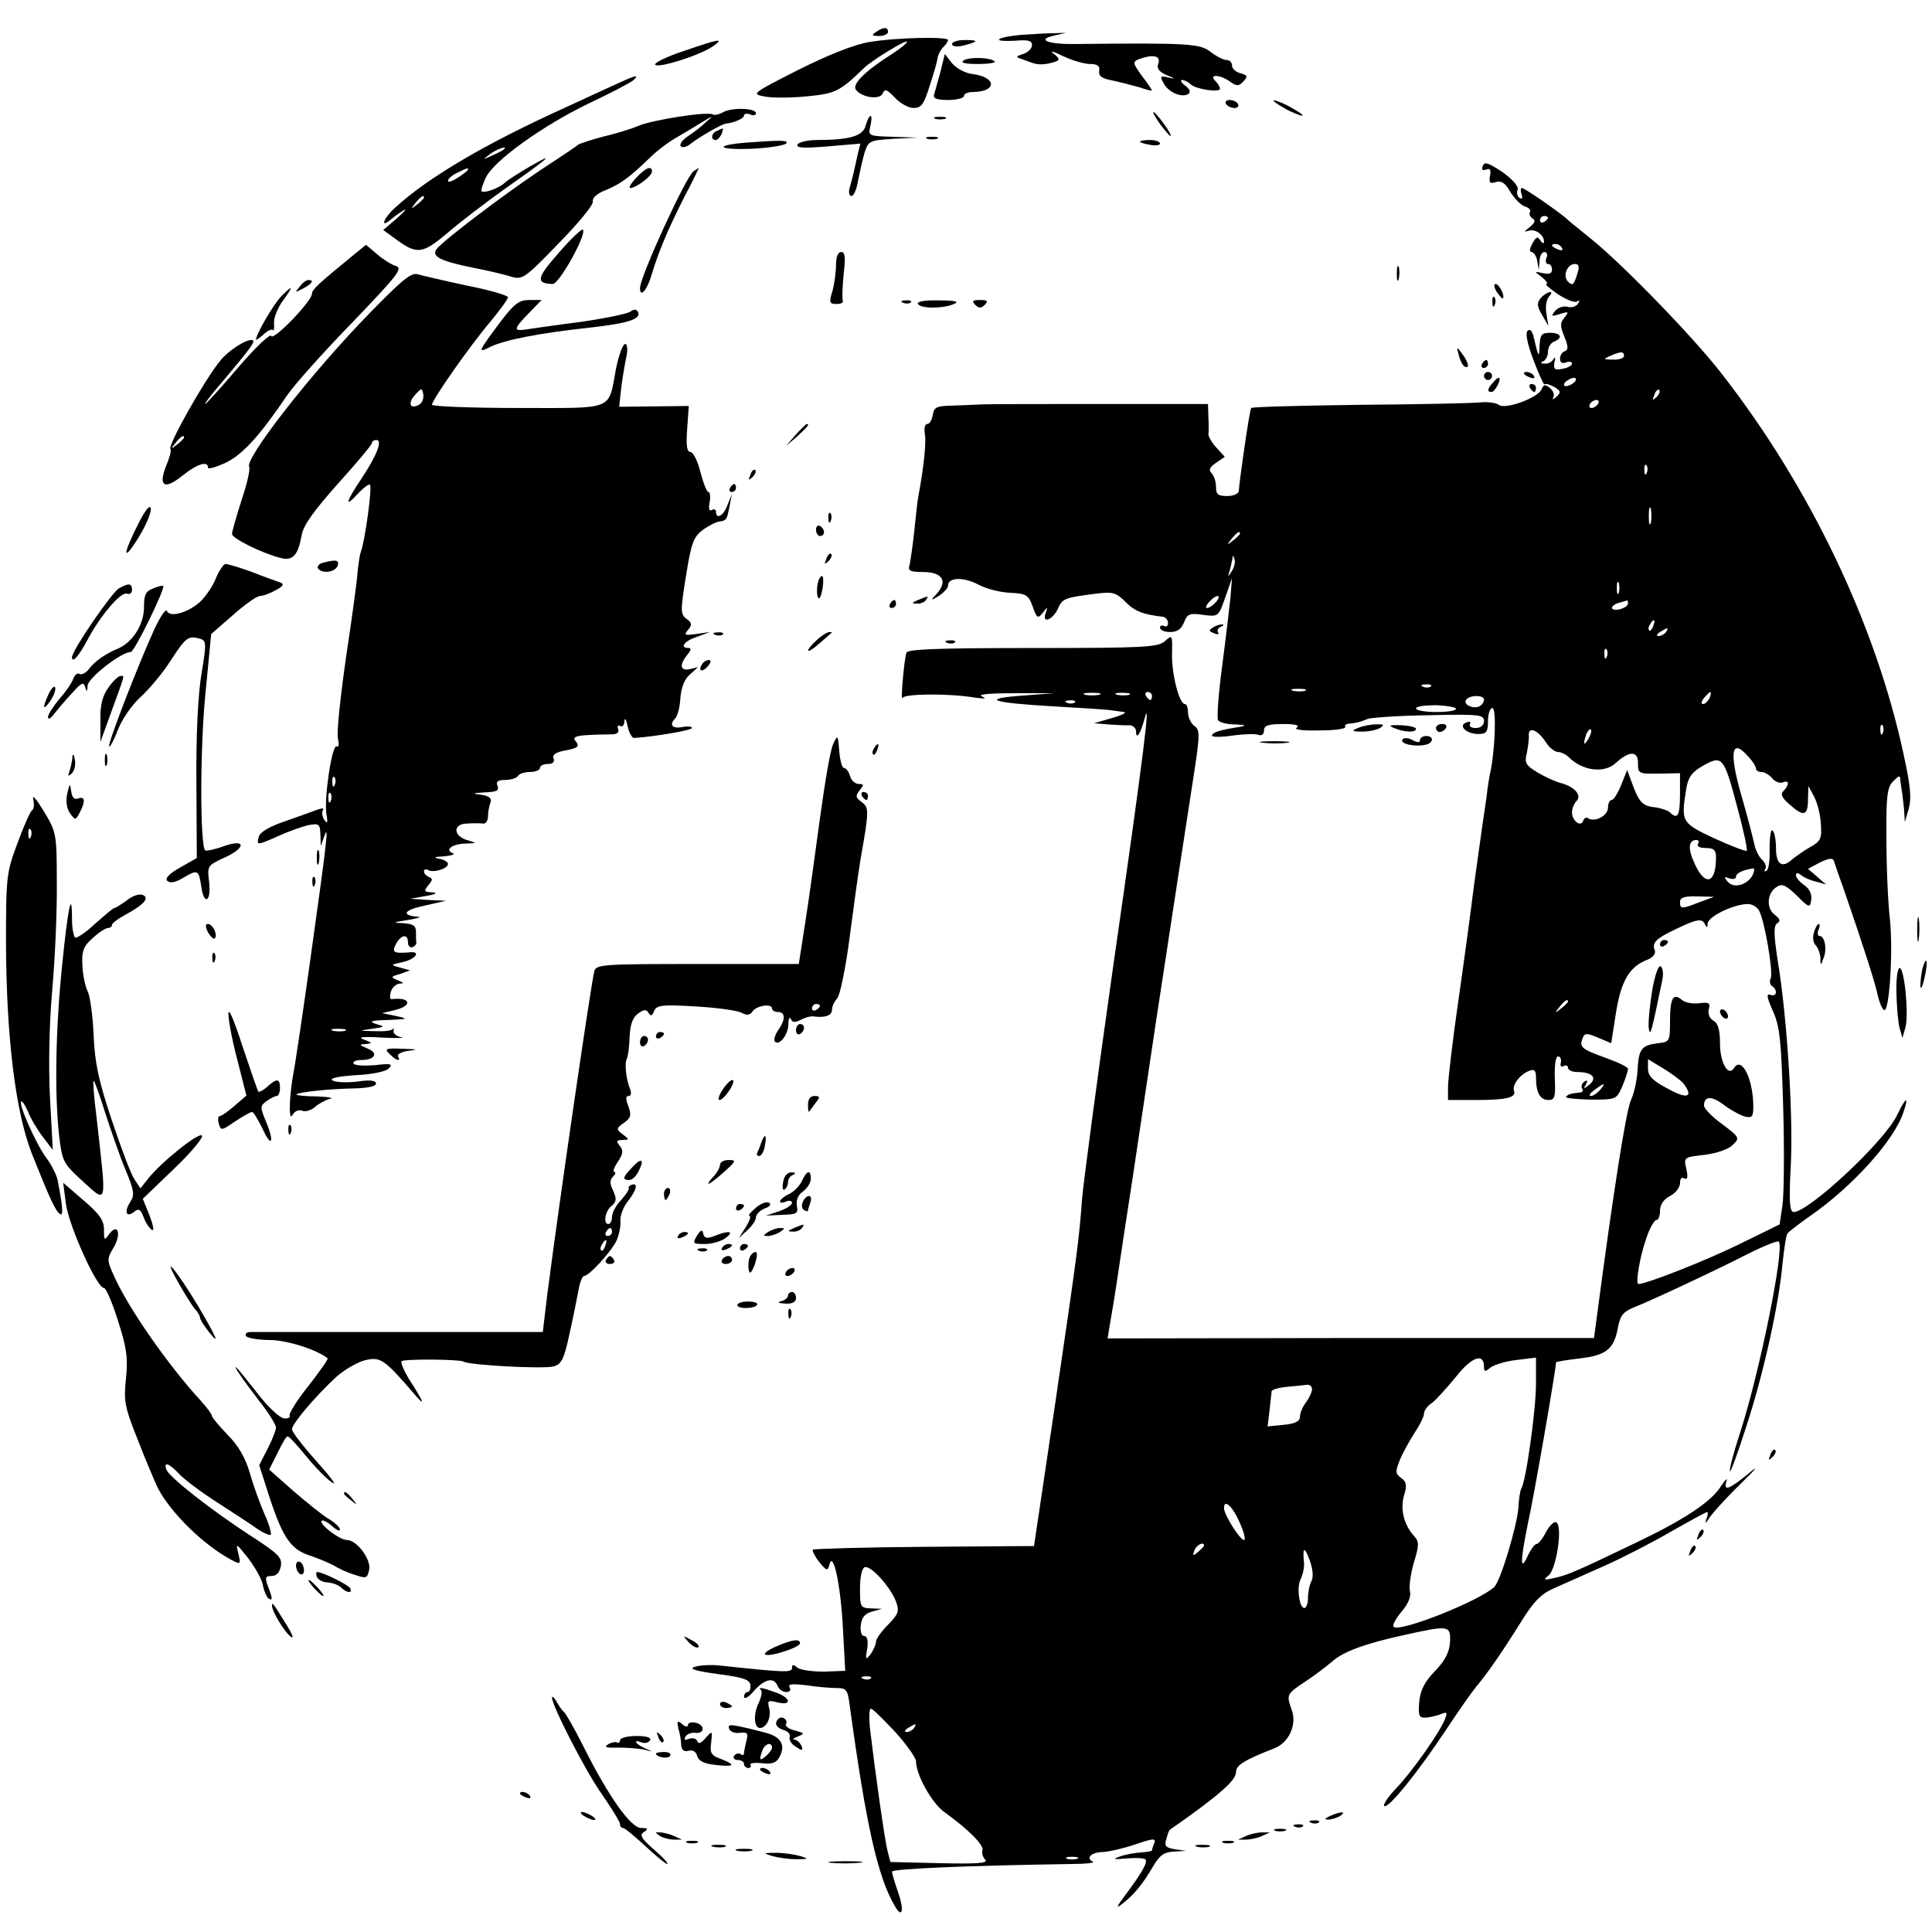 <?xml version="1.0" standalone="no"?>
<!DOCTYPE svg PUBLIC "-//W3C//DTD SVG 20010904//EN"
 "http://www.w3.org/TR/2001/REC-SVG-20010904/DTD/svg10.dtd">
<svg version="1.0" xmlns="http://www.w3.org/2000/svg"
 width="483pt" height="483pt" viewBox="0 0 483 483"
 preserveAspectRatio="xMidYMid meet">
<g transform="translate(0,483) scale(0.1,-0.1)"
fill="#000000" stroke="none">
<path d="M2190 4750 c-12 -8 -11 -10 8 -10 12 0 22 5 22 10 0 13 -11 13 -30 0z"/>
<path d="M2555 4743 c-27 -2 -53 -7 -57 -11 -4 -4 13 -5 37 -4 35 3 45 1 45
-11 0 -8 -10 -18 -22 -22 -17 -5 -19 -8 -8 -11 8 -3 22 -8 30 -11 16 -6 35 -5
59 3 11 4 10 8 -5 20 -11 8 -1 6 23 -6 23 -11 54 -20 68 -20 19 0 25 -5 23
-17 -2 -13 6 -19 32 -24 19 -4 50 -12 68 -17 17 -6 32 -10 32 -8 0 1 -11 18
-25 36 -23 32 -24 35 -8 42 35 13 55 9 49 -10 -5 -13 1 -21 21 -30 21 -8 22
-10 5 -6 -21 5 -23 4 -13 -14 12 -23 45 -37 62 -27 6 5 4 12 -8 21 -10 7 -13
14 -8 14 6 0 16 -5 22 -11 12 -12 73 -21 73 -11 0 5 -5 13 -12 20 -17 17 12
16 37 -2 17 -12 22 -12 34 1 11 12 10 15 -8 20 -12 3 -21 12 -21 19 0 8 -6 14
-14 14 -7 0 -25 9 -39 20 -27 21 -52 23 -340 20 -67 -1 -97 11 -52 21 l30 7
-30 -1 c-16 0 -52 -2 -80 -4z"/>
<path d="M2174 4725 c-38 -6 -103 -32 -179 -70 -114 -58 -117 -60 -85 -66 18
-4 66 -4 106 0 73 7 83 12 144 71 18 18 103 70 107 66 3 -2 -14 -16 -37 -31
-68 -43 -101 -76 -90 -90 17 -20 61 -25 67 -8 5 12 11 9 30 -11 13 -14 34 -26
47 -26 19 0 26 9 40 55 10 30 19 61 20 70 1 8 8 21 14 27 7 7 12 14 12 18 0 9
-133 6 -196 -5z"/>
<path d="M1708 4702 c-43 -14 -74 -30 -70 -34 9 -9 112 24 144 46 31 22 16 19
-74 -12z"/>
<path d="M2380 4720 c0 -6 11 -8 28 -4 39 10 40 14 4 14 -18 0 -32 -5 -32 -10z"/>
<path d="M2351 4650 c-7 -25 -14 -51 -16 -57 -3 -9 8 -13 35 -13 22 0 40 5 40
10 0 6 10 10 23 10 60 1 59 37 -2 45 -18 2 -40 14 -51 27 l-18 23 -11 -45z"/>
<path d="M2409 4679 c-9 -6 4 -9 35 -9 27 0 46 3 43 6 -10 11 -64 12 -78 3z"/>
<path d="M1530 4615 c-30 -14 -82 -38 -115 -53 -201 -91 -344 -175 -427 -251
-30 -27 -39 -54 -10 -29 9 8 24 18 32 23 8 4 0 -5 -18 -21 l-34 -29 29 -21
c55 -41 68 -40 131 13 31 27 98 78 147 113 110 77 126 92 60 54 -27 -16 -56
-34 -63 -41 -14 -13 -51 -27 -58 -21 -2 3 3 18 11 35 22 43 142 129 258 185
55 26 105 52 111 58 15 15 7 13 -54 -15z m-271 -159 c-2 -2 -15 -9 -29 -15
-24 -11 -24 -11 -6 3 16 13 49 24 35 12z m-89 -50 c0 -2 -11 -11 -25 -20 -14
-9 -25 -13 -25 -8 0 5 10 14 23 20 27 13 27 13 27 8z m-110 -70 c0 -2 -8 -10
-17 -17 -16 -13 -17 -12 -4 4 13 16 21 21 21 13z"/>
<path d="M3065 4570 c3 -5 13 -10 21 -10 8 0 12 5 9 10 -3 6 -13 10 -21 10 -8
0 -12 -4 -9 -10z"/>
<path d="M3210 4560 c19 -11 40 -19 45 -19 6 0 -6 8 -25 19 -19 11 -39 19 -45
19 -5 0 6 -8 25 -19z"/>
<path d="M1807 4549 c-9 -5 -21 -8 -25 -5 -13 8 -153 -14 -187 -29 -16 -7 -55
-19 -85 -26 -30 -8 -59 -17 -65 -21 -5 -5 -48 -33 -95 -64 -91 -61 -238 -172
-258 -196 -15 -19 9 -31 94 -48 32 -6 73 -16 90 -21 30 -9 34 -7 120 82 49 50
88 97 86 105 -2 9 11 21 33 29 38 16 59 32 109 80 17 17 47 40 67 51 20 12 49
29 65 39 28 17 29 17 8 -1 -11 -11 -31 -26 -45 -35 -13 -9 -21 -20 -17 -25 5
-4 16 -1 25 7 19 15 79 50 88 50 20 2 45 13 45 20 0 5 7 6 15 3 8 -4 15 -2 15
3 0 13 -62 15 -83 2z"/>
<path d="M2900 4520 c12 -16 24 -30 26 -30 3 0 -4 14 -16 30 -12 17 -24 30
-26 30 -3 0 4 -13 16 -30z"/>
<path d="M2164 4516 c-6 -26 -40 -36 -121 -36 -23 0 -45 -5 -49 -11 -5 -9 15
-10 75 -5 l82 7 -7 -28 c-10 -47 -14 -62 -20 -83 -3 -11 -1 -20 5 -20 5 0 13
17 16 38 4 20 11 51 16 69 10 31 12 32 72 36 l62 3 -63 2 c-61 2 -62 2 -56 27
3 14 4 25 0 25 -3 0 -8 -11 -12 -24z"/>
<path d="M2338 4533 c6 -2 18 -2 25 0 6 3 1 5 -13 5 -14 0 -19 -2 -12 -5z"/>
<path d="M1793 4503 c-15 -5 -17 -23 -4 -23 5 0 11 7 15 15 3 8 4 15 3 14 -1
0 -8 -3 -14 -6z"/>
<path d="M2318 4483 c6 -2 18 -2 25 0 6 3 1 5 -13 5 -14 0 -19 -2 -12 -5z"/>
<path d="M1860 4473 c-77 -7 -63 -18 18 -15 42 2 81 8 87 13 9 9 -14 9 -105 2z"/>
<path d="M2850 4476 c0 -2 11 -6 25 -8 14 -3 25 -1 25 3 0 5 -11 9 -25 9 -14
0 -25 -2 -25 -4z"/>
<path d="M3707 4415 c-4 -9 -1 -12 8 -9 10 4 13 0 10 -16 -3 -17 0 -20 15 -15
13 4 23 -2 36 -25 10 -16 26 -33 36 -36 10 -3 16 -9 13 -14 -3 -5 0 -12 6 -16
9 -5 6 -11 -7 -22 -14 -11 -15 -13 -3 -9 17 6 39 -10 39 -27 0 -6 -4 -5 -9 3
-7 11 -11 9 -20 -8 -7 -12 -8 -21 -2 -21 5 0 12 -10 14 -22 l4 -23 2 23 c0 12
6 22 12 22 6 0 9 -7 5 -15 -3 -8 -1 -15 4 -15 6 0 10 -6 10 -14 0 -10 -7 -12
-22 -9 -23 5 -23 5 -3 -10 11 -9 16 -17 11 -17 -5 0 8 -11 28 -25 21 -14 42
-22 48 -19 7 5 8 2 3 -5 -4 -7 -16 -11 -26 -8 -10 3 -24 -2 -31 -10 -11 -14
-10 -15 12 -8 22 7 23 6 11 -9 -11 -13 -11 -21 0 -48 10 -24 10 -33 1 -36 -7
-2 -12 -11 -12 -19 0 -9 6 -13 15 -9 8 3 15 2 15 -3 0 -5 -11 -11 -24 -13 -19
-4 -23 -1 -20 16 3 12 2 15 -2 9 -3 -7 -13 -13 -22 -12 -11 0 -12 2 -4 6 6 2
12 13 12 24 0 11 7 22 15 25 23 9 18 22 -10 22 -21 0 -25 -5 -26 -32 -1 -33
-3 -29 -14 18 -4 19 -10 25 -16 19 -6 -6 -1 -32 15 -74 13 -35 26 -62 27 -60
2 3 13 0 24 -6 17 -10 18 -14 6 -25 -8 -7 -11 -8 -8 -2 4 7 0 17 -8 24 -12 10
-16 9 -21 -3 -8 -21 -91 -52 -107 -39 -7 5 -28 8 -47 6 -19 -2 -155 -5 -302
-6 -146 -2 -268 -5 -270 -8 -4 -4 -29 -177 -31 -207 0 -7 -13 -13 -29 -13 -23
0 -28 4 -28 23 0 13 -5 28 -11 34 -8 8 -5 15 11 26 l22 15 -21 23 c-12 13 -20
28 -20 33 1 6 1 26 0 43 l-1 33 -267 0 c-148 0 -281 0 -298 -1 -16 -1 -50 -2
-75 -3 -39 -1 -45 -4 -48 -23 -2 -13 -8 -23 -14 -23 -6 0 -8 -11 -6 -24 4 -20
-2 -81 -16 -156 -2 -8 -6 -46 -10 -85 -4 -38 -10 -78 -12 -87 -5 -15 1 -18 34
-18 47 0 62 -22 35 -53 -18 -19 -17 -20 5 -6 12 8 22 19 22 25 0 21 39 22 75
3 20 -11 56 -20 81 -21 40 -2 45 -5 56 -35 10 -29 13 -30 25 -15 12 16 13 16
7 -1 -10 -28 19 -16 31 12 11 25 17 27 96 37 41 5 49 3 73 -21 24 -24 44 -31
94 -37 6 -1 12 -8 12 -15 0 -8 -4 -11 -10 -8 -5 3 -10 1 -10 -4 0 -6 11 -11
25 -11 18 0 28 7 35 24 8 21 14 24 47 19 39 -5 39 -5 56 43 l17 49 -4 -50 c-3
-27 -12 -105 -21 -173 -9 -67 -13 -127 -10 -132 3 -6 23 -11 43 -11 26 -1 29
-3 12 -6 -51 -8 -70 -14 -70 -22 0 -4 23 -4 51 0 27 4 57 5 65 2 8 -3 14 1 14
11 0 12 10 16 48 16 30 0 42 -3 34 -9 -9 -5 14 -8 56 -7 39 0 68 4 65 9 -2 4
3 8 11 8 19 2 26 4 46 12 8 3 77 8 153 9 125 3 137 1 137 -14 0 -11 -8 -18
-21 -18 -11 0 -17 4 -14 10 3 5 0 7 -9 4 -22 -8 0 -29 30 -29 20 0 24 5 24 33
0 17 5 32 11 32 10 0 7 -98 -4 -155 -3 -11 -8 -42 -11 -70 -4 -27 -9 -61 -11
-75 -2 -14 -11 -78 -20 -143 -8 -65 -26 -198 -40 -295 -14 -97 -25 -192 -25
-209 l0 -33 69 0 c77 0 102 6 96 23 -5 15 15 41 38 50 13 5 17 1 17 -17 0 -37
10 -56 31 -56 16 0 18 7 16 55 -1 31 2 54 8 54 6 0 9 -7 7 -16 -2 -8 1 -12 7
-8 6 3 11 1 11 -4 0 -6 10 -11 23 -11 37 0 51 -14 31 -31 -15 -12 -17 -12 -9
0 5 10 4 12 -4 7 -6 -4 -9 -12 -6 -17 4 -5 1 -10 -4 -10 -26 -3 -30 -4 -36
-11 -4 -3 23 -6 60 -7 66 0 66 0 81 34 8 19 14 38 14 43 0 4 -24 16 -52 26
-64 23 -70 28 -62 49 5 15 10 15 39 3 l33 -14 12 77 c13 80 34 115 79 132 13
5 21 15 18 23 -8 19 3 30 54 54 52 25 65 27 72 10 4 -8 6 -7 6 3 1 18 66 49
101 49 11 0 23 -8 28 -17 14 -27 35 -151 29 -168 -4 -8 -2 -17 3 -20 15 -10
12 -28 -4 -22 -11 4 -9 -6 6 -40 18 -40 21 -74 26 -243 3 -108 2 -218 -2 -244
l-7 -47 -100 -49 c-83 -41 -233 -100 -253 -100 -8 0 4 72 21 118 8 23 19 42
24 42 5 0 9 10 9 23 0 15 9 29 25 37 14 7 25 22 25 32 0 12 4 16 11 12 8 -4 9
3 5 23 -7 30 -7 30 46 36 30 4 60 14 70 25 18 17 17 19 -27 52 -25 18 -45 39
-45 46 0 25 20 25 52 0 18 -13 42 -26 53 -28 17 -3 19 2 18 36 -3 65 -30 115
-48 86 -14 -23 -35 13 -35 61 0 34 -5 51 -16 57 -10 6 -15 17 -12 29 4 16 1
18 -24 15 -15 -2 -35 1 -43 8 -22 19 -30 5 -30 -53 0 -50 -1 -52 -30 -55 -41
-5 -48 -14 -51 -65 -1 -24 -8 -59 -17 -78 -12 -28 -43 -223 -86 -549 l-6 -45
-608 0 -608 -1 5 31 c3 16 13 75 21 130 8 55 24 159 35 230 11 72 37 249 59
395 44 290 59 385 91 594 20 128 21 141 6 151 -9 7 -16 22 -16 34 0 11 -3 21
-8 21 -14 0 -33 75 -32 125 1 48 1 49 -18 32 -17 -15 -50 -17 -331 -17 -241 0
-313 -3 -315 -12 -6 -18 -15 -125 -10 -113 4 11 117 12 181 1 25 -3 31 -3 18
3 -13 5 17 8 80 8 l100 0 -80 -6 c-106 -8 -76 -18 81 -27 71 -4 136 -8 144
-10 8 -1 22 -3 30 -4 8 -1 -5 -8 -30 -15 l-45 -13 35 -3 c19 -1 43 -3 53 -2 9
0 17 -7 17 -15 0 -23 11 -7 21 30 17 66 -2 -89 -77 -610 -41 -288 -76 -553
-79 -590 -7 -97 -11 -130 -68 -517 l-52 -350 -274 -2 c-151 -1 -276 -5 -279
-7 -2 -3 5 -17 16 -31 18 -22 21 -23 25 -8 9 40 28 -44 34 -153 l6 -111 -53
-2 c-29 0 -59 4 -67 10 -10 9 -13 8 -13 -1 0 -12 -19 -11 -178 6 -24 3 -53 1
-65 -3 -16 -5 0 -10 57 -18 63 -8 80 -14 82 -27 1 -10 -2 -18 -7 -18 -5 0 -9
-6 -9 -12 0 -7 12 -1 25 15 27 30 50 35 59 12 3 -8 13 -15 21 -15 10 0 13 5 9
12 -5 8 6 9 41 5 26 -4 60 -7 76 -7 25 0 28 -4 33 -42 41 -300 70 -430 113
-503 19 -33 24 -11 8 35 -8 23 -15 46 -15 51 0 7 183 15 445 19 39 0 64 3 57
6 -19 9 -3 24 26 24 15 1 51 9 80 19 44 15 52 16 48 4 -4 -8 -6 -17 -6 -19 0
-2 -12 -4 -27 -5 -16 -1 -39 -5 -53 -10 -20 -7 -16 -8 17 -5 24 2 45 1 47 -3
5 -8 -10 -34 -54 -93 -19 -25 -20 -30 -5 -18 29 22 52 50 77 93 17 29 28 37
52 38 l31 2 -28 4 c-23 4 -27 8 -21 26 3 12 7 22 8 22 0 1 23 16 49 35 83 60
117 91 117 110 0 17 21 30 95 59 38 14 58 61 44 97 -13 37 -13 39 34 70 23 15
53 38 67 50 28 25 81 45 187 68 105 23 110 23 108 -20 -2 -25 -12 -45 -38 -72
-26 -27 -36 -47 -39 -77 -3 -35 0 -40 17 -39 11 1 28 5 38 9 14 6 16 4 10 -11
-12 -33 -82 -132 -122 -174 -21 -22 -35 -43 -30 -45 10 -7 85 86 155 192 31
47 65 95 75 107 26 31 62 82 110 159 32 52 51 72 83 86 22 10 79 35 126 56 47
21 123 60 169 87 46 26 86 48 89 48 2 0 2 -8 -2 -17 -4 -13 -2 -13 7 2 7 11
41 49 77 84 42 41 49 51 21 27 -49 -40 -63 -45 -55 -19 4 10 -3 4 -14 -13 -25
-39 -91 -83 -217 -143 -142 -68 -166 -79 -200 -86 -26 -6 -28 -5 -13 7 19 17
35 122 19 132 -5 4 -17 -7 -26 -24 -8 -16 -19 -30 -24 -30 -4 0 -13 -12 -20
-26 -21 -47 -21 -20 -2 74 16 71 71 390 71 406 0 2 26 6 59 10 67 8 86 23 96
78 5 29 14 39 38 49 44 17 208 94 290 136 38 19 71 32 74 29 15 -15 -47 -323
-96 -475 -17 -52 -29 -97 -26 -99 2 -2 20 47 40 110 43 130 82 306 91 407 4
38 9 73 13 78 3 4 29 24 56 43 104 72 209 187 233 258 15 43 7 41 -15 -5 -30
-65 -221 -243 -259 -243 -10 0 -12 27 -7 118 6 123 -9 369 -33 512 -10 65 -10
86 -1 92 9 5 7 11 -6 21 -22 16 -20 55 5 70 13 9 23 4 50 -22 31 -31 33 -31
36 -11 2 14 -4 28 -17 37 -12 8 -21 19 -21 25 0 7 4 7 13 0 6 -5 23 -13 37
-16 l25 -7 -23 20 -22 19 30 16 c23 11 32 12 35 3 2 -7 13 -39 25 -72 46 -133
78 -232 84 -262 4 -18 11 -35 16 -38 13 -8 23 142 15 224 -5 42 -9 133 -9 203
-1 109 2 130 17 145 16 16 17 16 18 0 1 -9 3 -21 4 -27 1 -5 3 -25 5 -42 l2
-33 10 34 c7 26 4 57 -13 135 -70 326 -235 670 -455 952 -71 92 -253 279 -329
339 -27 22 -52 42 -55 45 -12 13 -108 80 -115 80 -4 0 -4 -7 -1 -16 3 -9 2
-12 -5 -9 -6 4 -8 13 -5 21 3 8 -12 25 -38 44 -35 23 -45 27 -49 15z m163
-129 c0 -3 -4 -8 -10 -11 -5 -3 -10 -1 -10 4 0 6 5 11 10 11 6 0 10 -2 10 -4z
m35 -76 c3 -6 -1 -7 -9 -4 -18 7 -21 14 -7 14 6 0 13 -4 16 -10z m39 -62 c-9
-30 -12 -34 -24 -22 -14 14 -2 44 17 44 10 0 12 -6 7 -22z m116 -208 c0 -5
-12 -10 -27 -9 -25 0 -26 1 -8 9 27 12 35 12 35 0z m-130 -70 c-8 -5 -17 -7
-19 -4 -3 3 1 9 9 14 8 5 17 7 19 4 3 -3 -1 -9 -9 -14z m211 -33 c-10 -9 -11
-8 -5 6 3 10 9 15 12 12 3 -3 0 -11 -7 -18z m-146 -17 c-3 -5 -11 -10 -16 -10
-6 0 -7 5 -4 10 3 6 11 10 16 10 6 0 7 -4 4 -10z m122 -172 c-3 -8 -6 -5 -6 6
-1 11 2 17 5 13 3 -3 4 -12 1 -19z m10 -125 c-3 -10 -5 -2 -5 17 0 19 2 27 5
18 2 -10 2 -26 0 -35z m-1027 -27 c0 -2 -8 -10 -17 -17 -16 -13 -17 -12 -4 4
13 16 21 21 21 13z m-20 -93 c-11 -17 -11 -17 -6 0 3 10 6 24 7 30 0 9 2 9 5
0 3 -7 0 -20 -6 -30z m967 -55 c-3 -7 -5 -2 -5 12 0 14 2 19 5 13 2 -7 2 -19
0 -25z m-1007 -23 c-7 -8 -17 -15 -22 -15 -11 0 14 29 26 30 5 0 3 -7 -4 -15z
m1030 -4 c0 -5 -9 -11 -20 -14 -11 -3 -20 -1 -20 3 0 5 8 11 18 13 9 3 18 5
20 6 1 0 2 -3 2 -8z m63 -56 c-3 -9 -8 -14 -10 -11 -3 3 -2 9 2 15 9 16 15 13
8 -4z m32 -15 c-3 -5 -12 -10 -18 -10 -7 0 -6 4 3 10 19 12 23 12 15 0z m-148
-62 c-3 -8 -6 -5 -6 6 -1 11 2 17 5 13 3 -3 4 -12 1 -19z m-440 -74 c-3 -3
-12 -4 -19 -1 -8 3 -5 6 6 6 11 1 17 -2 13 -5z m-314 -11 c-7 -2 -21 -2 -30 0
-10 3 -4 5 12 5 17 0 24 -2 18 -5z m-515 -10 c-10 -2 -26 -2 -35 0 -10 3 -2 5
17 5 19 0 27 -2 18 -5z m75 0 c-7 -2 -21 -2 -30 0 -10 3 -4 5 12 5 17 0 24 -2
18 -5z m57 -3 c0 -5 -2 -10 -4 -10 -3 0 -8 5 -11 10 -3 6 -1 10 4 10 6 0 11
-4 11 -10z m1394 -5 c-4 -8 -11 -15 -16 -15 -6 0 -5 6 2 15 7 8 14 15 16 15 2
0 1 -7 -2 -15z m-564 -4 c0 -6 -5 -13 -10 -16 -15 -9 -43 3 -35 15 8 13 45 13
45 1z m-1023 -7 c-3 -3 -12 -4 -19 -1 -8 3 -5 6 6 6 11 1 17 -2 13 -5z m953
-16 c0 -5 -22 -8 -50 -8 -27 0 -50 4 -50 9 0 5 22 8 50 8 27 -1 50 -5 50 -9z
m1067 -60 c-3 -8 -6 -5 -6 6 -1 11 2 17 5 13 3 -3 4 -12 1 -19z m-842 -24 c8
-13 22 -24 30 -24 7 0 20 -6 27 -13 35 -35 90 -41 118 -14 34 31 56 30 55 -2
0 -25 2 -26 53 -25 l52 1 0 -53 c0 -53 -6 -64 -25 -45 -6 5 -23 11 -39 13 -30
3 -39 13 -57 63 l-11 30 -15 -37 c-8 -21 -19 -38 -24 -38 -5 0 -9 -9 -9 -19 0
-20 -32 -37 -49 -27 -5 4 -11 1 -13 -6 -6 -17 -28 0 -28 21 0 9 5 22 11 28 15
15 -5 37 -41 46 -14 4 -40 16 -58 27 -28 17 -31 24 -25 47 3 16 6 36 5 45 -1
23 23 13 43 -18z m106 9 c-12 -20 -14 -14 -5 12 4 9 9 14 11 11 3 -2 0 -13 -6
-23z m400 -45 c11 -11 19 -25 19 -30 0 -4 6 -8 14 -8 7 0 19 -7 26 -15 7 -9
19 -14 27 -11 16 7 17 -6 2 -21 -9 -9 -4 -18 17 -36 34 -30 44 -26 44 16 l1
32 14 -26 c8 -15 16 -45 17 -68 3 -37 0 -44 -27 -59 -16 -9 -35 -23 -43 -29
-26 -25 -42 -15 -42 26 0 22 -4 42 -9 45 -4 3 -7 -17 -7 -45 1 -28 -2 -53 -8
-56 -5 -3 -6 -1 -3 4 4 6 0 16 -7 23 -8 6 -18 26 -21 43 -4 18 -18 72 -32 120
-31 108 -24 144 18 95z m-27 -129 c15 -55 25 -103 23 -106 -3 -2 -39 12 -81
31 -83 39 -84 41 -70 126 5 28 14 40 42 56 48 27 52 22 86 -107z m-99 -89 c-4
-6 5 -10 19 -10 21 0 26 -5 26 -24 0 -65 -27 -73 -53 -16 -18 38 -16 60 4 60
6 0 7 -4 4 -10z m136 -79 c-14 -24 -47 -33 -62 -15 -10 12 -9 13 5 8 9 -3 16
-1 16 4 0 9 16 17 43 21 4 0 3 -7 -2 -18z m-131 -66 c-46 -18 -50 -18 -50 0 0
11 11 15 43 14 l42 -1 -35 -13z m-330 -249 c0 -2 -8 -10 -17 -17 -16 -13 -17
-12 -4 4 13 16 21 21 21 13z m288 -204 c27 -35 11 -41 -38 -14 -38 20 -50 32
-50 50 l0 24 38 -23 c20 -12 43 -29 50 -37z m-208 -17 c-7 -8 -17 -15 -23 -15
-6 0 -2 7 9 15 25 19 30 19 14 0z m-290 -692 c0 -13 3 -13 16 -2 9 7 38 16 65
19 l49 6 0 -65 c0 -65 -25 -245 -37 -263 -3 -6 -6 -27 -7 -47 -3 -44 -44 -182
-60 -198 -34 -34 -237 -115 -252 -100 -4 3 5 20 20 38 17 20 24 38 21 50 -3
10 1 42 9 70 14 46 14 55 2 68 -26 28 -36 68 -26 102 8 26 6 35 -7 44 -15 11
-15 16 -3 46 8 19 25 49 37 68 13 19 23 40 23 47 0 7 8 19 19 26 10 7 37 37
60 65 40 51 71 62 71 26z m-430 -56 c0 -7 -7 -22 -15 -33 -8 -10 -15 -26 -15
-35 0 -12 -11 -18 -40 -21 l-41 -4 5 41 c2 22 5 43 5 47 1 4 18 9 39 11 20 2
43 4 50 5 6 1 12 -4 12 -11z m-180 -335 c10 -23 15 -42 10 -42 -10 0 -50 63
-50 80 0 24 22 4 40 -38z m-90 -56 c0 -2 -7 -9 -15 -16 -13 -11 -14 -10 -9 4
5 14 24 23 24 12z m269 -88 c-5 -9 -9 -28 -9 -42 0 -14 -4 -26 -9 -26 -13 0
-20 53 -9 73 5 10 9 28 8 40 -4 40 1 42 14 7 8 -22 10 -41 5 -52z m-1039 -52
c9 -24 6 -31 -20 -58 -16 -16 -30 -35 -30 -42 0 -7 -6 -20 -13 -31 -13 -16
-14 -15 -9 13 3 21 0 32 -8 32 -6 0 -10 11 -8 27 2 19 10 29 28 34 l25 7 -27
1 c-27 1 -28 3 -28 50 0 29 5 51 12 53 15 5 64 -49 78 -86z m-63 -192 c-3 -3
-12 -4 -19 -1 -8 3 -5 6 6 6 11 1 17 -2 13 -5z m62 -135 c28 -31 51 -64 51
-72 0 -34 40 -106 72 -128 57 -41 99 -82 94 -95 -2 -6 1 -17 7 -23 9 -9 -19
-11 -112 -9 l-125 3 -7 27 c-7 26 -31 197 -44 306 -3 31 -2 53 3 50 5 -1 32
-28 61 -59z m46 11 c-3 -5 -12 -10 -18 -10 -7 0 -6 4 3 10 19 12 23 12 15 0z
m408 -327 c-7 -2 -19 -2 -25 0 -7 3 -2 5 12 5 14 0 19 -2 13 -5z"/>
<path d="M1590 4385 c-13 -14 -19 -25 -14 -25 14 0 54 30 54 41 0 16 -16 10
-40 -16z"/>
<path d="M1734 4402 c-19 -13 -134 -264 -134 -292 0 -26 18 -5 29 33 17 56 38
108 82 195 21 39 36 72 36 72 -1 0 -7 -4 -13 -8z"/>
<path d="M1397 4198 c-55 -62 -59 -77 -15 -78 16 0 86 125 75 136 -2 3 -30
-23 -60 -58z"/>
<path d="M888 4196 c-93 -76 -108 -90 -108 -100 0 -19 -97 -119 -102 -106 -2
7 -39 -28 -82 -78 -43 -51 -81 -92 -83 -92 -3 0 15 23 39 51 81 96 90 109 76
109 -16 0 -57 -27 -76 -50 -40 -48 -132 -212 -126 -222 3 -4 -2 -22 -10 -41
-21 -52 -6 -63 39 -27 37 30 65 39 65 21 0 -5 20 1 44 12 43 21 85 67 154 169
17 25 90 107 162 181 113 118 128 136 110 142 -11 3 -33 17 -48 30 l-27 23
-27 -22z m-428 -460 c0 -2 -8 -10 -17 -17 -16 -13 -17 -12 -4 4 13 16 21 21
21 13z"/>
<path d="M2090 4167 c0 -17 -4 -47 -9 -65 -9 -28 -7 -32 10 -32 11 0 18 3 16
8 -2 4 -1 33 2 65 5 43 4 57 -6 57 -8 0 -13 -12 -13 -33z"/>
<path d="M3492 4145 c0 -16 2 -22 5 -12 2 9 2 23 0 30 -3 6 -5 -1 -5 -18z"/>
<path d="M925 4048 c-145 -148 -314 -365 -302 -385 3 -5 -5 -42 -19 -83 -13
-41 -24 -79 -24 -85 0 -11 77 -49 122 -60 30 -8 43 7 52 56 4 26 30 61 91 130
47 52 85 97 85 102 0 4 5 7 11 7 16 0 1 -39 -37 -96 -40 -60 -44 -76 -9 -38
14 15 28 25 30 22 6 -6 -13 -143 -23 -168 -3 -8 -6 -31 -8 -50 -1 -19 -14
-115 -29 -214 -14 -98 -24 -190 -20 -203 3 -14 2 -22 -3 -19 -12 7 -32 -129
-26 -169 4 -22 3 -26 -5 -15 -5 8 -7 18 -4 24 4 6 -1 6 -13 2 -10 -4 -47 -17
-81 -29 -39 -13 -64 -28 -66 -39 -6 -22 -5 -22 49 2 24 11 58 23 74 27 28 5
30 3 31 -23 l1 -29 9 25 c6 18 7 10 3 -25 -5 -53 -71 -522 -80 -565 -11 -60
-13 -125 -3 -108 5 10 16 15 25 11 8 -3 22 1 32 10 9 8 26 17 37 20 11 2 -4 5
-34 6 -30 0 -52 3 -50 5 6 6 84 14 147 15 31 1 52 5 52 12 0 8 -15 10 -47 5
-27 -3 -54 -2 -62 3 -8 5 12 10 58 13 41 2 76 9 83 17 11 11 5 13 -35 8 -26
-2 -50 -1 -53 4 -3 5 6 9 20 9 34 0 43 18 14 29 -21 9 -21 10 -3 11 17 2 16 3
-5 11 -18 6 -4 8 45 5 39 -2 60 -1 48 1 -12 2 -21 10 -19 16 1 7 1 9 -1 5 -3
-5 -23 -7 -46 -6 -42 1 -42 1 -7 6 33 5 34 5 10 12 -19 6 -13 9 30 10 51 2 52
3 20 10 l-35 7 33 8 c45 11 38 33 -9 27 -4 -1 -5 8 -2 18 3 11 13 20 22 21 12
0 11 2 -4 8 -19 8 -19 9 5 16 l25 9 -25 7 c-25 7 -24 7 8 14 33 8 45 28 15 24
-39 -3 -44 0 -33 21 13 24 30 26 30 4 0 -9 5 -14 11 -12 6 2 10 7 10 11 -1 4
-1 16 -1 27 0 16 -7 20 -32 22 -28 1 -27 2 12 8 25 4 36 8 24 8 -43 4 -34 17
18 28 l53 12 -45 2 -45 3 40 7 c24 4 31 8 16 9 -21 1 -22 3 -10 18 11 13 11
17 2 20 -7 3 -13 9 -13 14 0 6 5 7 10 4 13 -8 50 3 50 15 0 5 -10 11 -22 13
-16 3 -13 5 12 6 19 2 29 5 22 8 -21 8 -2 23 31 24 30 1 30 1 7 8 -37 10 -39
41 -3 42 15 1 34 1 41 0 6 -1 12 7 12 18 0 11 3 26 6 34 4 11 -2 17 -23 20
-24 3 -22 4 9 6 29 1 36 4 32 16 -5 11 1 15 19 15 14 0 29 5 32 10 3 6 17 10
31 10 13 0 24 5 24 10 0 6 9 10 20 10 12 0 17 5 14 14 -4 9 6 16 31 20 30 6
34 10 25 22 -13 14 3 17 88 18 15 0 21 5 17 14 -2 7 0 10 5 7 6 -3 11 2 11 12
1 10 4 5 8 -12 3 -16 11 -30 16 -30 49 3 145 19 145 25 0 4 -11 5 -25 2 -25
-4 -33 6 -16 23 5 6 11 28 12 50 2 25 10 47 23 58 l21 19 -21 -5 c-24 -5 -26
11 -5 37 9 11 10 16 2 16 -23 0 -10 18 22 28 l32 12 -34 -5 c-29 -4 -32 -3
-21 10 11 13 10 18 -4 28 -15 11 -15 20 -1 107 13 82 19 98 42 115 15 11 33
20 41 21 19 3 19 4 26 39 l6 30 -11 -27 c-10 -28 -29 -38 -29 -17 0 5 -5 7
-10 4 -7 -4 -9 3 -6 19 3 14 1 26 -3 26 -4 0 -13 23 -20 50 -7 28 -18 50 -25
50 -9 0 -11 17 -8 58 l4 57 -87 -1 -87 -1 5 46 c3 25 9 61 13 79 4 19 2 32 -3
32 -6 0 -16 -28 -23 -62 -20 -106 0 -98 -245 -98 -118 0 -215 4 -215 8 0 12
95 148 147 209 23 28 43 55 43 60 0 4 -46 18 -103 29 -56 12 -111 25 -122 28
-16 6 -39 -13 -120 -96z m124 -229 c-23 -14 -31 2 -12 23 16 18 18 19 21 3 2
-10 -2 -21 -9 -26z m-212 -951 c-3 -8 -6 -5 -6 6 -1 11 2 17 5 13 3 -3 4 -12
1 -19z m-10 -40 c-3 -8 -6 -5 -6 6 -1 11 2 17 5 13 3 -3 4 -12 1 -19z m36
-575 c-7 -2 -21 -2 -30 0 -10 3 -4 5 12 5 17 0 24 -2 18 -5z"/>
<path d="M749 4113 c-13 -15 -12 -15 9 -4 23 12 28 21 13 21 -5 0 -15 -7 -22
-17z"/>
<path d="M3742 4100 c7 -10 14 -18 15 -16 6 6 -9 36 -18 36 -5 0 -4 -9 3 -20z"/>
<path d="M701 4087 c-19 -21 -61 -93 -61 -106 0 -2 8 3 18 12 10 10 21 15 24
12 3 -3 4 5 3 17 -1 13 9 38 22 56 28 38 26 42 -6 9z"/>
<path d="M3852 4085 c-10 -12 -10 -20 3 -42 l16 -28 -5 31 c-3 17 0 36 7 43 6
6 7 11 2 11 -6 -1 -16 -7 -23 -15z"/>
<path d="M3731 4074 c0 -11 3 -14 6 -6 3 7 2 16 -1 19 -3 4 -6 -2 -5 -13z"/>
<path d="M1253 4028 c-59 -79 -60 -82 -27 -65 36 17 119 34 249 48 98 11 131
22 119 41 -4 5 -10 5 -18 -1 -6 -5 -63 -17 -126 -26 -63 -8 -125 -17 -137 -19
-30 -4 -29 2 9 41 l32 33 -31 0 c-25 0 -37 -9 -70 -52z"/>
<path d="M2258 4073 c7 -3 16 -2 19 1 4 3 -2 6 -13 5 -11 0 -14 -3 -6 -6z"/>
<path d="M2295 4070 c7 -12 62 -12 90 0 14 6 4 9 -38 9 -36 1 -56 -3 -52 -9z"/>
<path d="M2438 4068 c9 -9 15 -9 24 0 9 9 7 12 -12 12 -19 0 -21 -3 -12 -12z"/>
<path d="M3647 3942 c3 -12 9 -25 14 -28 14 -8 11 10 -6 32 -13 18 -14 18 -8
-4z"/>
<path d="M3705 3920 c-3 -5 -1 -10 4 -10 6 0 11 5 11 10 0 6 -2 10 -4 10 -3 0
-8 -4 -11 -10z"/>
<path d="M3710 3890 c0 -5 5 -10 10 -10 6 0 10 5 10 10 0 6 -4 10 -10 10 -5 0
-10 -4 -10 -10z"/>
<path d="M3810 3896 c0 -2 7 -7 16 -10 8 -3 12 -2 9 4 -6 10 -25 14 -25 6z"/>
<path d="M3733 3874 c-15 -16 -16 -24 -4 -24 8 0 24 30 19 35 -2 2 -9 -3 -15
-11z"/>
<path d="M3825 3860 c3 -5 8 -10 11 -10 2 0 4 5 4 10 0 6 -5 10 -11 10 -5 0
-7 -4 -4 -10z"/>
<path d="M1989 3743 l-24 -28 28 24 c25 23 32 31 24 31 -2 0 -14 -12 -28 -27z"/>
<path d="M1876 3643 c-6 -14 -5 -15 5 -6 7 7 10 15 7 18 -3 3 -9 -2 -12 -12z"/>
<path d="M1825 3610 c-3 -5 -1 -10 4 -10 6 0 11 5 11 10 0 6 -2 10 -4 10 -3 0
-8 -4 -11 -10z"/>
<path d="M348 3525 c-41 -80 -43 -105 -3 -41 20 32 34 66 32 75 -2 10 -13 -3
-29 -34z"/>
<path d="M2071 3534 c0 -11 3 -14 6 -6 3 7 2 16 -1 19 -3 4 -6 -2 -5 -13z"/>
<path d="M2040 3506 c0 -9 5 -16 10 -16 6 0 10 4 10 9 0 6 -4 13 -10 16 -5 3
-10 -1 -10 -9z"/>
<path d="M2066 3433 c-6 -14 -5 -15 5 -6 7 7 10 15 7 18 -3 3 -9 -2 -12 -12z"/>
<path d="M807 3423 c-9 -2 -15 -9 -12 -14 10 -14 42 -10 49 6 5 15 -3 17 -37
8z"/>
<path d="M540 3385 c-7 -19 -25 -45 -39 -59 -31 -28 -77 -41 -84 -23 -2 6 -17
-15 -32 -48 -43 -95 -117 -287 -112 -291 2 -3 12 16 22 42 10 26 35 62 57 82
22 20 55 60 73 88 39 60 45 65 72 58 19 -5 20 -8 7 -87 -9 -51 -14 -155 -13
-272 l1 -190 -42 -24 c-27 -15 -38 -27 -32 -33 7 -7 21 -4 41 8 35 21 38 19
44 -21 6 -48 25 -42 20 8 -5 42 -5 43 36 62 57 25 57 50 -1 29 -22 -8 -43 -12
-45 -10 -13 13 -13 250 0 386 l15 155 54 47 c29 26 60 48 68 48 8 0 26 7 40
15 19 10 21 15 10 19 -8 3 -40 14 -70 26 -30 11 -60 20 -66 20 -5 0 -16 -16
-24 -35z"/>
<path d="M2046 3378 c-6 -18 -4 -49 3 -43 7 8 13 55 6 55 -3 0 -7 -6 -9 -12z"/>
<path d="M297 3359 c-18 -11 -117 -155 -117 -172 0 -17 18 4 39 44 32 60 83
120 98 115 7 -3 13 1 13 9 0 17 -8 18 -33 4z"/>
<path d="M383 3359 c-19 -7 -23 -16 -23 -47 0 -43 -28 -87 -64 -103 -34 -14
-60 -33 -74 -52 -7 -9 -18 -15 -23 -12 -5 4 -12 -2 -16 -12 -3 -10 -19 -33
-35 -51 -15 -18 -28 -38 -28 -45 0 -7 7 -3 15 8 9 11 28 34 45 52 24 27 29 29
33 15 4 -13 5 -12 6 4 1 19 84 84 108 84 9 0 87 160 81 165 -2 2 -13 -1 -25
-6z"/>
<path d="M2295 3330 c-16 -7 -17 -9 -3 -9 9 -1 20 4 23 9 7 11 7 11 -20 0z"/>
<path d="M2225 3320 c-3 -5 -1 -10 4 -10 6 0 11 5 11 10 0 6 -2 10 -4 10 -3 0
-8 -4 -11 -10z"/>
<path d="M3032 3261 c-11 -7 -10 -9 3 -14 9 -4 14 -3 10 2 -3 5 1 12 7 14 7 3
9 6 3 6 -5 0 -16 -3 -23 -8z"/>
<path d="M1788 3243 c7 -3 16 -2 19 1 4 3 -2 6 -13 5 -11 0 -14 -3 -6 -6z"/>
<path d="M2042 3230 c-32 -30 -27 -38 6 -9 15 13 29 25 31 27 2 1 0 2 -5 2 -6
0 -20 -9 -32 -20z"/>
<path d="M2368 3223 c7 -3 16 -2 19 1 4 3 -2 6 -13 5 -11 0 -14 -3 -6 -6z"/>
<path d="M1755 3169 c-11 -17 1 -21 15 -4 8 9 8 15 2 15 -6 0 -14 -5 -17 -11z"/>
<path d="M271 3111 c-15 -21 -21 -44 -20 -83 l0 -53 29 80 c34 94 32 85 21 85
-5 0 -19 -13 -30 -29z"/>
<path d="M122 3096 c-17 -37 -15 -45 4 -18 8 12 14 27 12 33 -2 6 -9 -1 -16
-15z"/>
<path d="M3395 3010 c-17 -7 -16 -9 10 -9 17 0 37 4 45 9 12 8 10 10 -10 9
-14 0 -34 -4 -45 -9z"/>
<path d="M3485 3010 c26 -11 55 -12 55 -2 0 4 -17 8 -38 9 -28 1 -32 -1 -17
-7z"/>
<path d="M3590 3010 c0 -5 4 -10 9 -10 6 0 13 5 16 10 3 6 -1 10 -9 10 -9 0
-16 -4 -16 -10z"/>
<path d="M2083 2970 c-7 -14 -21 -97 -33 -185 -12 -88 -28 -206 -37 -262 l-16
-103 -253 0 c-232 0 -253 -1 -258 -17 -8 -29 -88 -578 -118 -811 l-11 -92
-356 0 c-196 0 -364 0 -374 0 -10 0 -15 -4 -12 -10 3 -5 30 -10 59 -10 43 0
121 -25 145 -46 2 -2 -20 -33 -48 -69 -29 -36 -49 -69 -47 -74 3 -4 -3 -8 -14
-7 -10 1 -39 27 -65 61 -26 33 -49 62 -53 65 -13 12 15 -29 55 -81 24 -30 43
-61 43 -68 0 -6 -9 -30 -21 -53 l-21 -41 27 -84 c33 -99 53 -128 103 -143 20
-7 46 -18 57 -24 11 -7 34 -18 52 -23 29 -10 31 -9 36 13 5 26 -31 74 -56 74
-18 0 -70 40 -63 48 3 3 15 -3 26 -13 11 -10 20 -14 20 -9 0 5 -12 17 -27 26
-16 9 -55 41 -89 70 l-61 54 21 42 c11 23 22 42 25 41 4 0 24 -22 46 -49 22
-27 51 -57 65 -66 14 -10 -3 13 -38 52 -34 38 -62 74 -62 81 0 14 61 85 112
132 21 18 54 37 73 41 37 8 46 2 125 -90 24 -28 19 -14 -18 43 -13 22 -21 41
-18 44 6 6 145 5 155 -1 14 -9 200 -19 225 -12 19 5 26 17 39 78 9 40 19 90
23 111 3 20 10 37 14 37 13 0 71 64 82 90 6 14 10 35 9 48 -1 12 7 34 18 48
23 29 27 48 10 42 -6 -2 -9 -6 -7 -8 2 -3 -7 -16 -19 -30 -13 -13 -23 -32 -23
-42 0 -10 -4 -18 -9 -18 -14 0 -8 34 9 46 11 10 12 17 3 37 -9 18 -9 27 0 36
6 6 7 11 3 11 -5 0 -1 12 9 26 13 20 14 28 4 40 -9 11 -8 14 7 14 18 1 18 1 1
14 -17 13 -17 15 3 29 17 12 19 19 11 41 -7 18 -7 26 0 26 7 0 8 7 4 18 -10
24 -14 65 -8 75 3 5 6 29 7 54 1 31 8 50 21 59 15 11 21 11 26 2 6 -9 10 -8
14 4 6 15 19 17 103 12 53 -3 105 -10 116 -16 13 -7 21 -6 27 3 9 15 49 21 49
8 0 -5 7 -9 15 -9 19 0 19 -20 0 -46 -8 -12 -11 -24 -8 -28 11 -11 33 16 34
43 0 14 3 20 6 14 3 -9 10 -10 24 -3 11 6 25 10 32 9 30 -4 47 2 47 17 0 8 6
21 13 28 7 8 21 75 31 152 10 77 22 164 27 194 22 124 22 131 3 145 -15 11
-16 15 -5 29 11 14 11 16 -2 16 -9 0 -19 9 -22 20 -3 11 -10 20 -15 20 -5 0
-10 19 -12 43 -3 40 -4 41 -15 17z m-33 -654 c0 -3 -4 -8 -10 -11 -5 -3 -10
-1 -10 4 0 6 5 11 10 11 6 0 10 -2 10 -4z m-520 -566 c0 -5 -5 -10 -11 -10 -5
0 -7 5 -4 10 3 6 8 10 11 10 2 0 4 -4 4 -10z m-17 -35 c-3 -9 -8 -14 -10 -11
-3 3 -2 9 2 15 9 16 15 13 8 -4z"/>
<path d="M3506 2981 c-7 -10 30 -19 57 -13 21 4 23 22 2 22 -8 0 -15 -5 -15
-10 0 -7 -6 -7 -19 0 -11 6 -22 6 -25 1z"/>
<path d="M3158 2973 c18 -2 45 -2 60 0 15 2 0 4 -33 4 -33 0 -45 -2 -27 -4z"/>
<path d="M2185 2959 c-4 -6 -5 -12 -2 -15 2 -3 7 2 10 11 7 17 1 20 -8 4z"/>
<path d="M181 2938 c0 -9 -4 -25 -7 -35 -5 -14 -4 -15 5 -7 7 7 11 22 8 35 -2
13 -5 16 -6 7z"/>
<path d="M262 2930 c0 -14 2 -19 5 -12 2 6 2 18 0 25 -3 6 -5 1 -5 -13z"/>
<path d="M168 2845 c-4 -18 -1 -37 7 -48 13 -18 14 -18 24 1 15 28 14 42 -3
36 -10 -4 -16 2 -18 18 -3 21 -4 20 -10 -7z"/>
<path d="M83 2833 c3 -13 2 -25 -2 -28 -5 -2 -21 -39 -37 -82 -28 -75 -29 -84
-29 -253 1 -236 24 -421 65 -525 45 -113 59 -143 70 -150 9 -6 7 18 -6 85 -3
14 -16 39 -28 55 -25 33 -70 134 -63 141 2 3 10 -9 17 -25 6 -16 23 -45 37
-63 l25 -33 -7 130 c-4 80 -2 186 6 275 7 80 12 200 11 266 0 118 -1 124 -32
175 -18 30 -30 44 -27 32z m-6 -95 c-3 -8 -6 -5 -6 6 -1 11 2 17 5 13 3 -3 4
-12 1 -19z"/>
<path d="M2155 2840 c3 -5 8 -10 11 -10 2 0 4 5 4 10 0 6 -5 10 -11 10 -5 0
-7 -4 -4 -10z"/>
<path d="M792 2685 c0 -16 2 -22 5 -12 2 9 2 23 0 30 -3 6 -5 -1 -5 -18z"/>
<path d="M781 2624 c0 -11 3 -14 6 -6 3 7 2 16 -1 19 -3 4 -6 -2 -5 -13z"/>
<path d="M317 2579 c-14 -10 -28 -19 -31 -19 -3 0 -24 -18 -48 -39 -23 -22
-46 -37 -50 -35 -4 3 -8 24 -8 46 0 78 -10 31 -25 -118 -16 -159 -19 -318 -7
-425 7 -60 11 -68 51 -105 72 -65 68 -78 42 156 -6 46 -9 86 -7 88 2 1 15 -35
29 -80 15 -46 37 -110 51 -143 22 -53 23 -63 11 -81 -16 -25 -8 -39 11 -23 11
9 16 5 23 -14 5 -14 15 -28 21 -32 6 -3 3 12 -6 36 l-17 42 77 74 c42 40 74
78 71 84 -7 10 -103 -67 -135 -108 l-19 -24 -15 23 c-9 13 -34 80 -57 149 -33
99 -42 142 -45 212 -2 48 -9 98 -15 109 -6 12 -12 41 -13 65 -2 36 3 48 26 68
15 14 32 25 38 25 5 0 10 3 10 8 0 4 16 16 35 26 46 25 60 42 41 49 -8 3 -26
-3 -39 -14z"/>
<path d="M4793 2505 c0 -27 2 -38 4 -22 2 15 2 37 0 50 -2 12 -4 0 -4 -28z"/>
<path d="M520 2499 c7 -11 14 -18 17 -15 8 8 -5 36 -17 36 -7 0 -7 -6 0 -21z"/>
<path d="M4535 2499 c-4 -12 -2 -26 4 -32 6 -6 11 -20 12 -31 0 -21 1 -21 8
-1 9 22 3 55 -10 55 -5 0 -6 7 -3 15 4 8 4 15 1 15 -3 0 -9 -9 -12 -21z"/>
<path d="M4150 2469 c0 -5 5 -7 10 -4 6 3 10 8 10 11 0 2 -4 4 -10 4 -5 0 -10
-5 -10 -11z"/>
<path d="M531 2434 c0 -11 3 -14 6 -6 3 7 2 16 -1 19 -3 4 -6 -2 -5 -13z"/>
<path d="M4806 2408 c-3 -13 -5 -32 -5 -43 1 -11 5 -2 10 19 10 42 6 62 -5 24z"/>
<path d="M4130 2351 c-6 -38 -10 -80 -8 -93 4 -21 7 -7 34 123 3 15 1 29 -4
33 -6 4 -15 -22 -22 -63z"/>
<path d="M4741 2348 c1 -35 4 -74 8 -88 l7 -25 8 28 c8 35 -3 147 -15 147 -5
0 -9 -28 -8 -62z"/>
<path d="M571 2295 c0 -16 10 -69 23 -117 l22 -87 -29 -25 c-16 -14 -33 -26
-37 -26 -5 0 -6 -9 -3 -19 5 -18 7 -18 40 5 20 13 39 24 43 24 4 0 15 -19 26
-41 23 -51 31 -35 9 17 -15 36 -15 39 1 51 10 7 21 13 26 13 4 0 8 9 8 20 0
24 -8 25 -32 3 -10 -9 -20 -14 -22 -12 -2 2 -20 54 -40 114 -22 68 -35 98 -35
80z"/>
<path d="M4300 2301 c0 -5 5 -13 10 -16 6 -3 10 -2 10 4 0 5 -4 13 -10 16 -5
3 -10 2 -10 -4z"/>
<path d="M1990 2254 c0 -8 5 -12 10 -9 6 3 10 10 10 16 0 5 -4 9 -10 9 -5 0
-10 -7 -10 -16z"/>
<path d="M1640 2239 c0 -5 5 -7 10 -4 6 3 10 8 10 11 0 2 -4 4 -10 4 -5 0 -10
-5 -10 -11z"/>
<path d="M1600 2224 c0 -8 5 -12 10 -9 6 3 10 10 10 16 0 5 -4 9 -10 9 -5 0
-10 -7 -10 -16z"/>
<path d="M974 2195 c16 -17 30 -20 21 -6 -3 5 9 12 27 14 25 3 22 4 -15 5 -43
2 -47 0 -33 -13z"/>
<path d="M1806 2105 c-9 -14 -12 -25 -7 -25 5 0 16 11 25 25 9 14 12 25 7 25
-5 0 -16 -11 -25 -25z"/>
<path d="M2020 2068 c0 -12 1 -19 3 -17 1 2 9 12 16 22 12 14 11 17 -3 17 -10
0 -16 -8 -16 -22z"/>
<path d="M721 2004 c0 -11 3 -14 6 -6 3 7 2 16 -1 19 -3 4 -6 -2 -5 -13z"/>
<path d="M1903 1973 c-3 -10 -8 -21 -10 -25 -2 -5 0 -8 5 -8 5 0 12 11 14 25
6 29 0 33 -9 8z"/>
<path d="M1578 1909 c-22 -23 -22 -29 -5 -29 8 0 19 11 25 25 14 29 4 31 -20
4z"/>
<path d="M1800 1918 c0 -6 -7 -20 -17 -30 -25 -28 -10 -21 27 12 30 27 32 30
12 30 -12 0 -22 -5 -22 -12z"/>
<path d="M1958 1875 c-3 -13 -1 -22 3 -19 5 3 9 11 9 19 0 7 6 16 13 18 7 4 6
6 -4 6 -10 1 -19 -9 -21 -24z"/>
<path d="M2005 1878 c-6 -13 -20 -27 -32 -33 -25 -11 -32 -28 -8 -19 8 4 15 2
15 -3 0 -6 -15 -15 -32 -21 l-33 -11 41 2 c36 1 40 3 36 23 -2 13 3 27 15 35
11 8 20 22 20 32 0 24 -10 21 -22 -5z"/>
<path d="M165 1819 c8 -55 77 -209 95 -209 5 0 21 -37 35 -82 22 -68 25 -93
20 -144 -6 -56 -4 -70 30 -155 20 -52 43 -105 50 -120 33 -62 113 -141 184
-179 23 -12 23 -11 17 16 -7 27 -6 27 24 -11 17 -22 34 -52 37 -67 3 -16 10
-31 14 -34 11 -7 11 -1 -1 30 -8 22 -7 26 9 26 12 0 20 9 23 24 4 22 -5 31
-76 77 -97 63 -203 146 -210 165 -8 21 7 16 32 -11 13 -14 56 -46 95 -71 40
-26 85 -55 100 -66 16 -11 31 -17 34 -15 2 3 -4 26 -15 50 -11 25 -28 71 -37
103 -11 39 -29 70 -56 97 -21 22 -39 43 -39 47 0 4 -12 20 -27 37 -82 89 -181
231 -217 311 -19 41 -19 45 -2 73 20 34 11 63 -11 34 -12 -17 -13 -17 -13 11
0 23 -11 39 -51 73 l-51 44 7 -54z"/>
<path d="M1660 1845 c0 -8 2 -15 4 -15 2 0 6 7 10 15 3 8 1 15 -4 15 -6 0 -10
-7 -10 -15z"/>
<path d="M2007 1825 c-4 -8 -2 -17 3 -20 6 -4 10 -4 10 -1 0 2 3 11 6 20 3 9
2 16 -4 16 -5 0 -12 -7 -15 -15z"/>
<path d="M1889 1810 c-13 -11 -20 -19 -15 -20 4 0 0 -12 -9 -27 l-18 -28 21
19 c12 11 22 25 22 33 0 7 10 17 22 22 12 4 17 10 11 14 -6 4 -22 -2 -34 -13z"/>
<path d="M1840 1809 c0 -5 5 -7 10 -4 6 3 10 8 10 11 0 2 -4 4 -10 4 -5 0 -10
-5 -10 -11z"/>
<path d="M1985 1760 c-16 -7 -17 -9 -3 -9 9 -1 20 4 23 9 7 11 7 11 -20 0z"/>
<path d="M1742 1740 c-11 -19 -10 -20 20 -20 18 0 42 7 52 15 23 17 9 20 -28
5 -19 -7 -25 -6 -28 6 -2 11 -6 10 -16 -6z"/>
<path d="M1920 1750 c-13 -9 -13 -10 0 -10 8 0 22 5 30 10 13 9 13 10 0 10 -8
0 -22 -5 -30 -10z"/>
<path d="M1695 1740 c-3 -6 1 -7 9 -4 18 7 21 14 7 14 -6 0 -13 -4 -16 -10z"/>
<path d="M1805 1710 c-3 -6 1 -7 9 -4 18 7 21 14 7 14 -6 0 -13 -4 -16 -10z"/>
<path d="M1850 1709 c0 -5 5 -7 10 -4 6 3 10 8 10 11 0 2 -4 4 -10 4 -5 0 -10
-5 -10 -11z"/>
<path d="M1748 1703 c7 -3 16 -2 19 1 4 3 -2 6 -13 5 -11 0 -14 -3 -6 -6z"/>
<path d="M1874 1686 c-3 -8 -4 -22 -2 -31 2 -12 7 -7 15 14 6 18 7 31 2 31 -5
0 -12 -6 -15 -14z"/>
<path d="M1515 1680 c-3 -5 1 -10 10 -10 9 0 13 5 10 10 -3 6 -8 10 -10 10 -2
0 -7 -4 -10 -10z"/>
<path d="M1805 1680 c-3 -5 1 -10 9 -10 9 0 16 5 16 10 0 6 -4 10 -9 10 -6 0
-13 -4 -16 -10z"/>
<path d="M445 1625 c15 -27 34 -57 41 -66 8 -8 14 -19 14 -23 0 -4 9 -19 20
-33 32 -41 23 -19 -26 64 -53 88 -92 134 -49 58z"/>
<path d="M1965 1650 c-3 -5 -2 -10 4 -10 5 0 13 5 16 10 3 6 2 10 -4 10 -5 0
-13 -4 -16 -10z"/>
<path d="M1970 1591 c0 -5 -8 -12 -17 -14 -11 -3 -7 -5 10 -6 18 -1 27 4 27
14 0 8 -4 15 -10 15 -5 0 -10 -4 -10 -9z"/>
<path d="M1844 1569 c-3 -5 6 -9 20 -9 32 0 41 15 10 16 -13 1 -27 -2 -30 -7z"/>
<path d="M1971 1544 c0 -11 3 -14 6 -6 3 7 2 16 -1 19 -3 4 -6 -2 -5 -13z"/>
<path d="M4426 1193 c-6 -14 -5 -15 5 -6 7 7 10 15 7 18 -3 3 -9 -2 -12 -12z"/>
<path d="M860 1096 c0 -2 8 -10 18 -17 15 -13 16 -12 3 4 -13 16 -21 21 -21
13z"/>
<path d="M4246 993 c-6 -14 -5 -15 5 -6 7 7 10 15 7 18 -3 3 -9 -2 -12 -12z"/>
<path d="M4226 953 c-6 -14 -5 -15 5 -6 7 7 10 15 7 18 -3 3 -9 -2 -12 -12z"/>
<path d="M740 916 c0 -8 5 -18 10 -21 6 -3 10 1 10 9 0 8 -4 18 -10 21 -5 3
-10 -1 -10 -9z"/>
<path d="M792 888 c3 -7 15 -14 27 -14 12 -1 27 -6 34 -13 14 -14 30 -15 22
-1 -6 9 -69 40 -82 40 -3 0 -3 -6 -1 -12z"/>
<path d="M785 860 c10 -11 20 -20 23 -20 3 0 -3 9 -13 20 -10 11 -20 20 -23
20 -3 0 3 -9 13 -20z"/>
<path d="M680 816 c0 -14 29 -63 46 -77 10 -8 6 4 -11 31 -32 52 -35 56 -35
46z"/>
<path d="M1722 724 c10 -10 20 -15 24 -12 3 4 -5 12 -18 18 -22 12 -22 12 -6
-6z"/>
<path d="M1941 714 c-19 -8 -32 -17 -28 -20 7 -8 87 17 87 28 0 12 -20 9 -59
-8z"/>
<path d="M1903 604 c3 -4 0 -18 -7 -33 -13 -27 -11 -61 4 -61 16 0 29 27 23
49 -5 20 -3 21 21 15 37 -9 33 12 -5 25 -36 13 -45 14 -36 5z"/>
<path d="M1380 586 c0 -20 83 -183 125 -242 25 -36 45 -69 45 -74 0 -6 3 -10
8 -10 4 0 29 -21 55 -45 27 -25 51 -45 55 -45 4 1 -11 17 -33 36 -32 28 -37
37 -25 44 12 8 10 10 -7 10 -26 0 -82 79 -145 205 -22 44 -44 82 -48 85 -4 3
-12 14 -18 25 -6 11 -12 16 -12 11z"/>
<path d="M1800 570 c0 -6 7 -10 15 -10 8 0 15 2 15 4 0 2 -7 6 -15 10 -8 3
-15 1 -15 -4z"/>
<path d="M1946 533 c-11 -11 -6 -22 13 -28 11 -3 18 -11 15 -18 -2 -7 5 -18
16 -24 16 -11 18 -10 14 2 -4 8 -11 15 -18 16 -6 0 -2 4 9 8 17 7 17 8 -8 15
-15 3 -25 11 -22 16 6 10 -10 22 -19 13z"/>
<path d="M1696 508 c4 -12 7 -31 7 -41 1 -12 7 -17 18 -14 11 3 19 -2 22 -13
3 -12 17 -19 43 -22 49 -6 56 -1 18 14 -26 9 -30 15 -26 42 3 30 3 30 -14 11
-11 -13 -18 -16 -21 -8 -2 7 -11 9 -20 6 -11 -4 -14 -3 -9 6 4 6 15 10 23 9
24 -4 27 19 3 25 -11 3 -20 0 -20 -5 0 -6 -6 -6 -15 2 -12 10 -13 8 -9 -12z"/>
<path d="M1823 508 c2 -7 14 -12 27 -10 19 2 21 -1 16 -20 -3 -13 -6 -27 -6
-31 0 -5 -4 -6 -9 -2 -5 3 -12 1 -16 -5 -3 -5 1 -10 9 -10 9 0 16 -4 16 -10 0
-5 5 -10 11 -10 5 0 8 4 5 8 -2 4 10 6 29 4 26 -3 36 1 44 16 16 30 3 51 -38
61 -86 22 -93 22 -88 9z m107 -47 c0 -5 -7 -14 -15 -21 -16 -14 -18 -10 -9 14
6 17 24 22 24 7z"/>
<path d="M1646 487 c3 -10 9 -15 12 -12 3 3 0 11 -7 18 -10 9 -11 8 -5 -6z"/>
<path d="M1550 479 c0 -5 -4 -8 -8 -5 -4 2 -14 0 -22 -5 -11 -7 -4 -9 25 -8
22 0 51 -2 65 -5 24 -6 24 -6 3 3 -25 11 -32 24 -9 15 8 -3 17 -1 21 5 4 7 -8
11 -34 11 -23 0 -41 -5 -41 -11z"/>
<path d="M1640 446 c0 -9 30 -14 35 -6 4 6 -3 10 -14 10 -12 0 -21 -2 -21 -4z"/>
<path d="M1900 406 c0 -2 7 -7 16 -10 8 -3 12 -2 9 4 -6 10 -25 14 -25 6z"/>
<path d="M1300 346 c0 -2 7 -7 16 -10 8 -3 12 -2 9 4 -6 10 -25 14 -25 6z"/>
<path d="M1460 290 c8 -5 20 -10 25 -10 6 0 3 5 -5 10 -8 5 -19 10 -25 10 -5
0 -3 -5 5 -10z"/>
<path d="M3325 290 c-13 -6 -15 -9 -5 -9 8 0 22 4 30 9 18 12 2 12 -25 0z"/>
<path d="M3278 273 c7 -3 16 -2 19 1 4 3 -2 6 -13 5 -11 0 -14 -3 -6 -6z"/>
<path d="M3238 263 c7 -3 16 -2 19 1 4 3 -2 6 -13 5 -11 0 -14 -3 -6 -6z"/>
<path d="M3188 253 c6 -2 18 -2 25 0 6 3 1 5 -13 5 -14 0 -19 -2 -12 -5z"/>
<path d="M1650 240 c8 -5 24 -9 35 -9 l20 0 -20 9 c-11 5 -27 9 -35 9 -13 1
-13 0 0 -9z"/>
<path d="M3115 240 l-20 -9 20 0 c11 0 29 4 40 9 l20 9 -20 0 c-11 0 -29 -4
-40 -9z"/>
<path d="M1718 223 c6 -2 18 -2 25 0 6 3 1 5 -13 5 -14 0 -19 -2 -12 -5z"/>
<path d="M3058 223 c6 -2 18 -2 25 0 6 3 1 5 -13 5 -14 0 -19 -2 -12 -5z"/>
<path d="M1783 213 c9 -2 23 -2 30 0 6 3 -1 5 -18 5 -16 0 -22 -2 -12 -5z"/>
<path d="M2993 213 c9 -2 23 -2 30 0 6 3 -1 5 -18 5 -16 0 -22 -2 -12 -5z"/>
<path d="M1843 203 c9 -2 25 -2 35 0 9 3 1 5 -18 5 -19 0 -27 -2 -17 -5z"/>
<path d="M1930 190 c14 -4 41 -8 60 -8 32 0 33 1 10 8 -14 4 -41 8 -60 8 -32
0 -33 -1 -10 -8z"/>
<path d="M2077 173 c18 -2 50 -2 70 0 21 2 7 4 -32 4 -38 0 -55 -2 -38 -4z"/>
</g>
</svg>
